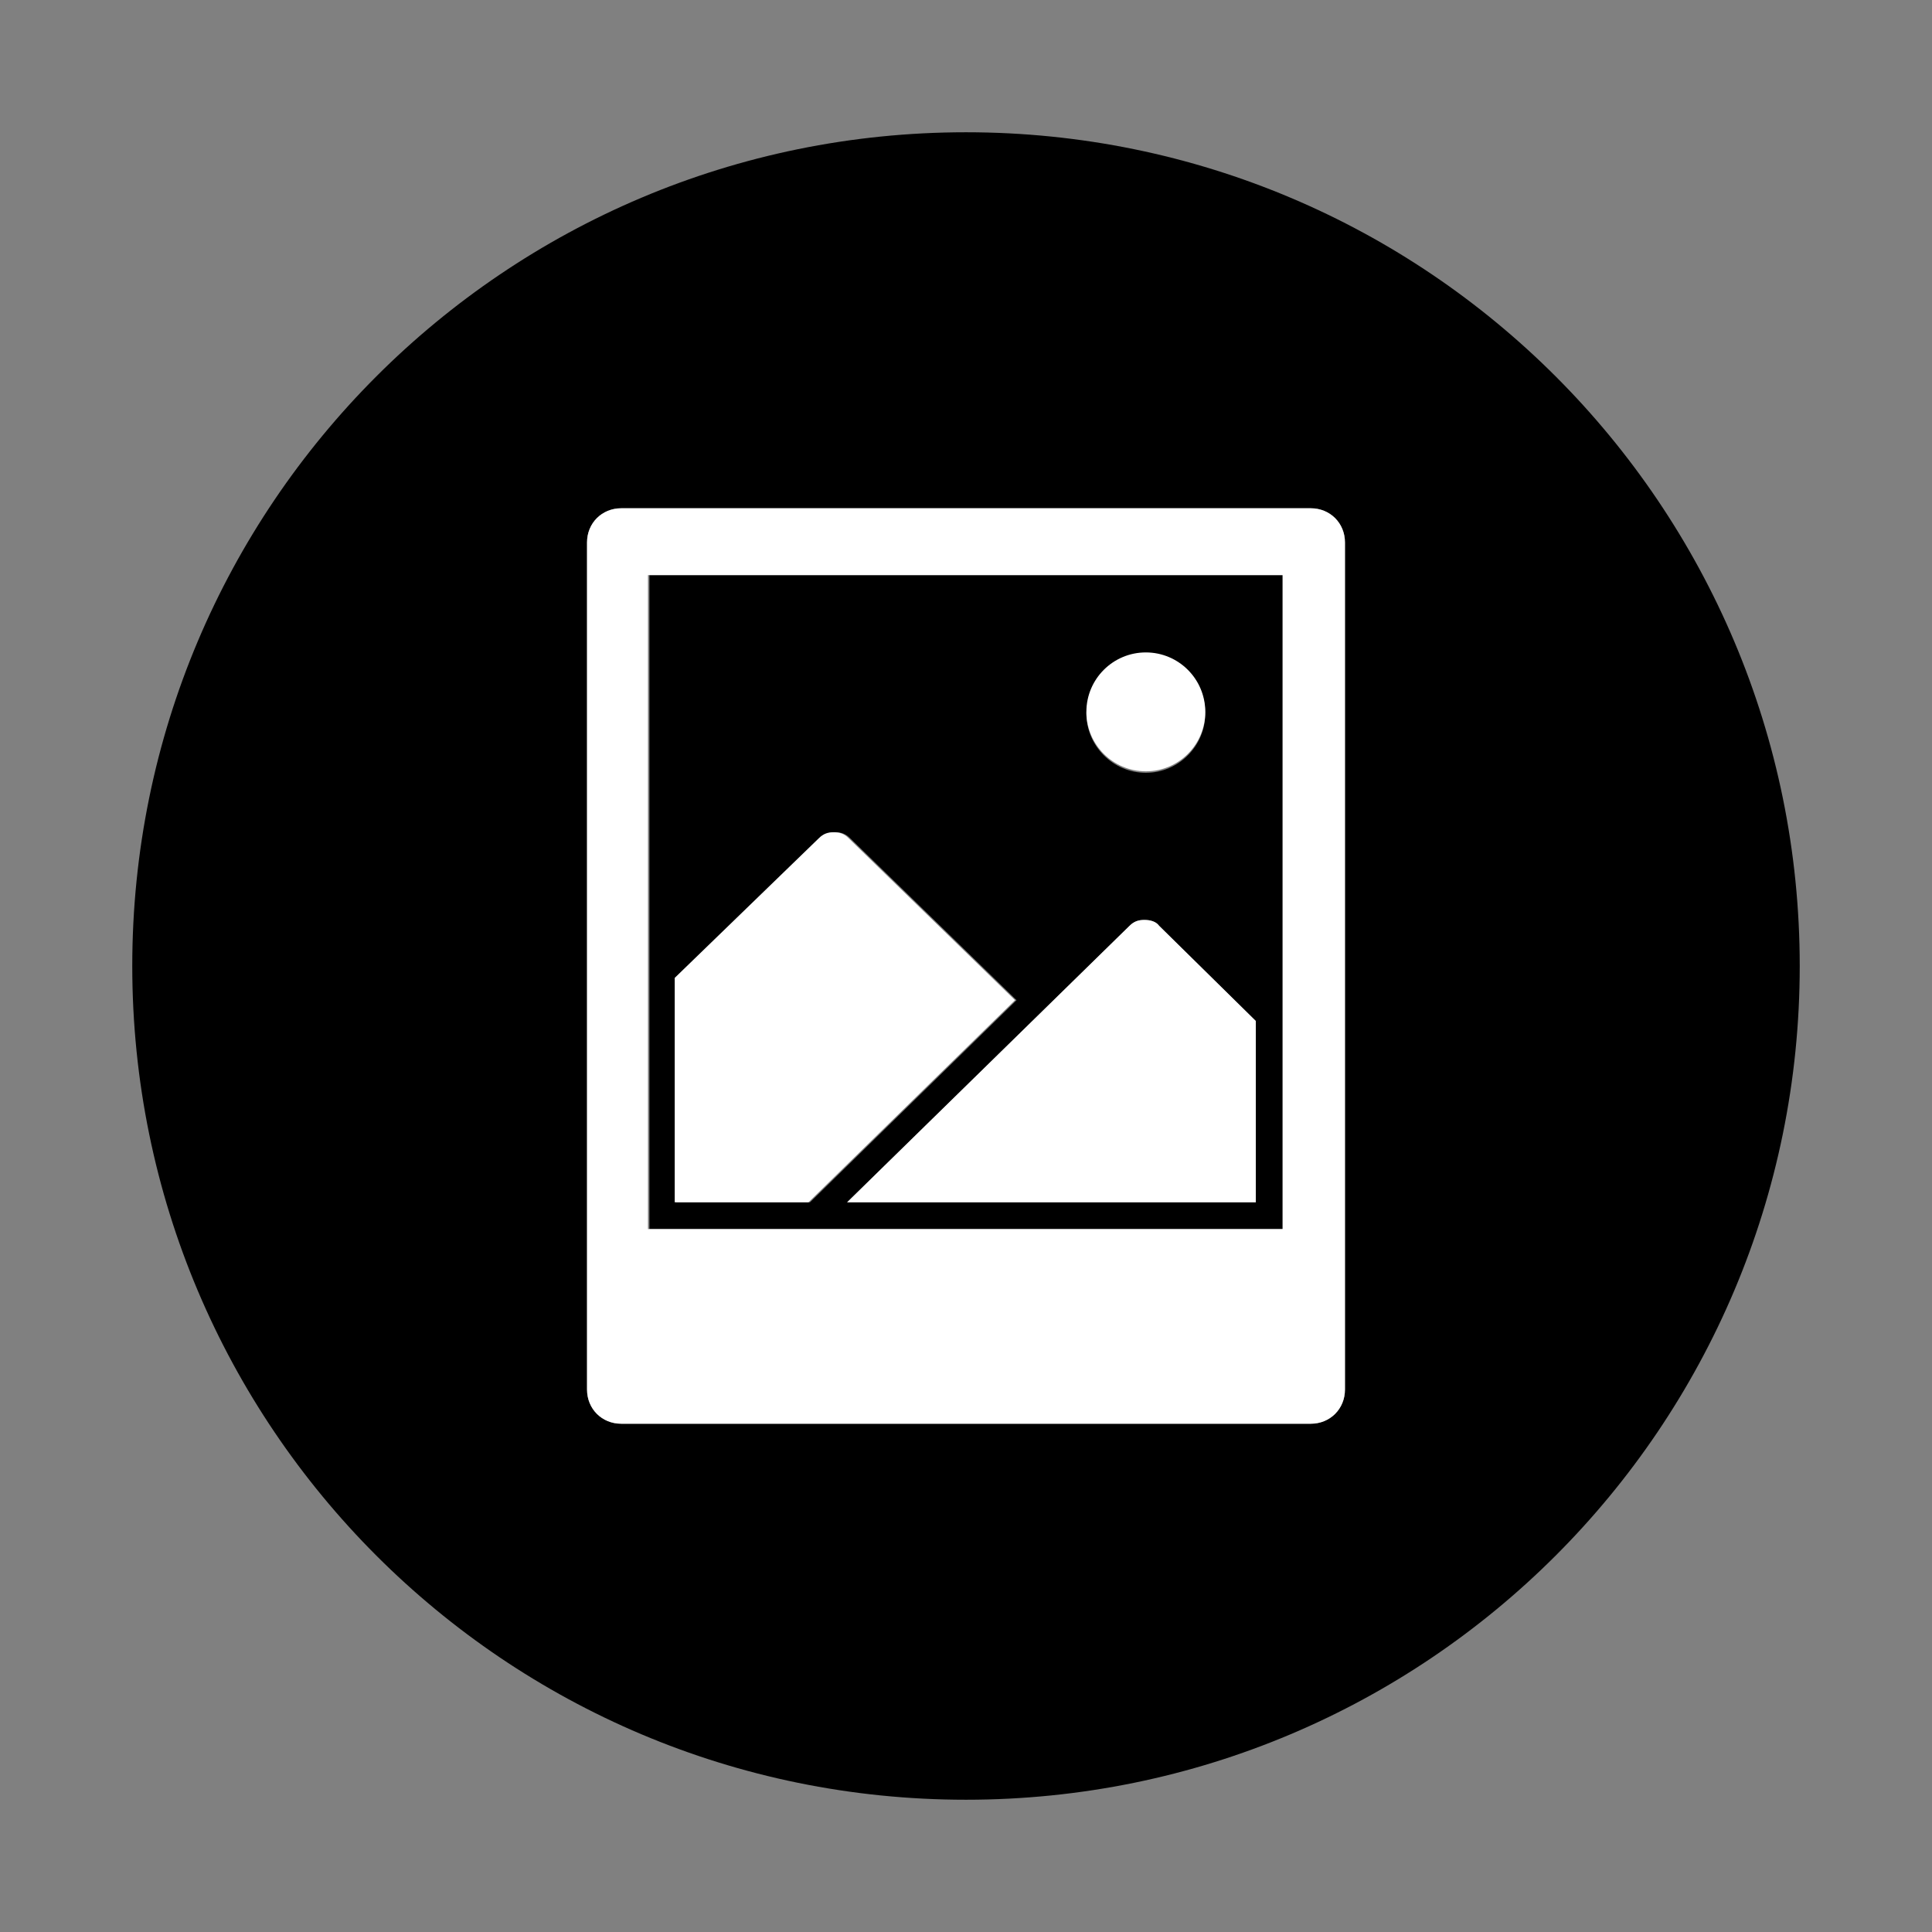 <?xml version="1.0" encoding="utf-8"?>
<!-- Generator: Adobe Illustrator 19.1.0, SVG Export Plug-In . SVG Version: 6.00 Build 0)  -->
<svg version="1.1" baseProfile="tiny" id="Layer_1" xmlns="http://www.w3.org/2000/svg" xmlns:xlink="http://www.w3.org/1999/xlink"
	 x="0px" y="0px" viewBox="-240 332 130 130" xml:space="preserve">
<rect x="-240" y="332" width="130" height="130" fill="#808080" stroke="none"/>
<g id="Layer_1_1_">
	<g>
		<path fill="#000000" d="M-196.3,414.7h42.7v-44h-42.7V414.7z M-155.5,412.9H-183l19-18.6c0.3-0.3,0.6-0.4,1-0.4
			c0.4,0,0.7,0.1,1,0.4l6.5,6.4V412.9z M-162.9,376c2.2,0,4,1.8,4,4c0,2.2-1.8,4-4,4c-2.2,0-4-1.8-4-4
			C-166.8,377.8-165.1,376-162.9,376z M-194.5,397.8l9.7-9.4c0.3-0.3,0.6-0.4,1-0.4c0.4,0,0.7,0.1,1,0.4l11.2,10.9l-13.9,13.6h-9
			L-194.5,397.8L-194.5,397.8z"/>
		<path fill="#000000" d="M-175,340.9c-31,0-56.1,25.1-56.1,56.1c0,31,25.1,56.1,56.1,56.1s56.1-25.1,56.1-56.1
			S-144,340.9-175,340.9z M-149.5,425.5c0,1.3-1,2.3-2.3,2.3h-46.4c-1.3,0-2.3-1-2.3-2.3v-57c0-1.3,1-2.3,2.3-2.3h46.4
			c1.3,0,2.3,1,2.3,2.3L-149.5,425.5L-149.5,425.5z"/>
	</g>
</g>
<g id="Layer_2">
	<g>
		<path fill="#FFFFFF" d="M-151.8,366.2h-46.4c-1.3,0-2.3,1-2.3,2.3v57c0,1.3,1,2.3,2.3,2.3h46.4c1.3,0,2.3-1,2.3-2.3v-57
			C-149.5,367.2-150.5,366.2-151.8,366.2z M-153.7,414.7h-42.7v-44h42.7V414.7z"/>
		<circle fill="#FFFFFF" cx="-162.9" cy="379.9" r="4"/>
		<path fill="#FFFFFF" d="M-171.7,399.3l-11.2-10.9c-0.3-0.3-0.6-0.4-1-0.4s-0.7,0.1-1,0.4l-9.7,9.4v15.1h9L-171.7,399.3z"/>
		<path fill="#FFFFFF" d="M-163,393.9c-0.4,0-0.7,0.1-1,0.4l-19,18.6h27.5v-12.2l-6.5-6.4C-162.2,394-162.6,393.9-163,393.9z"/>
	</g>
</g>
</svg>
